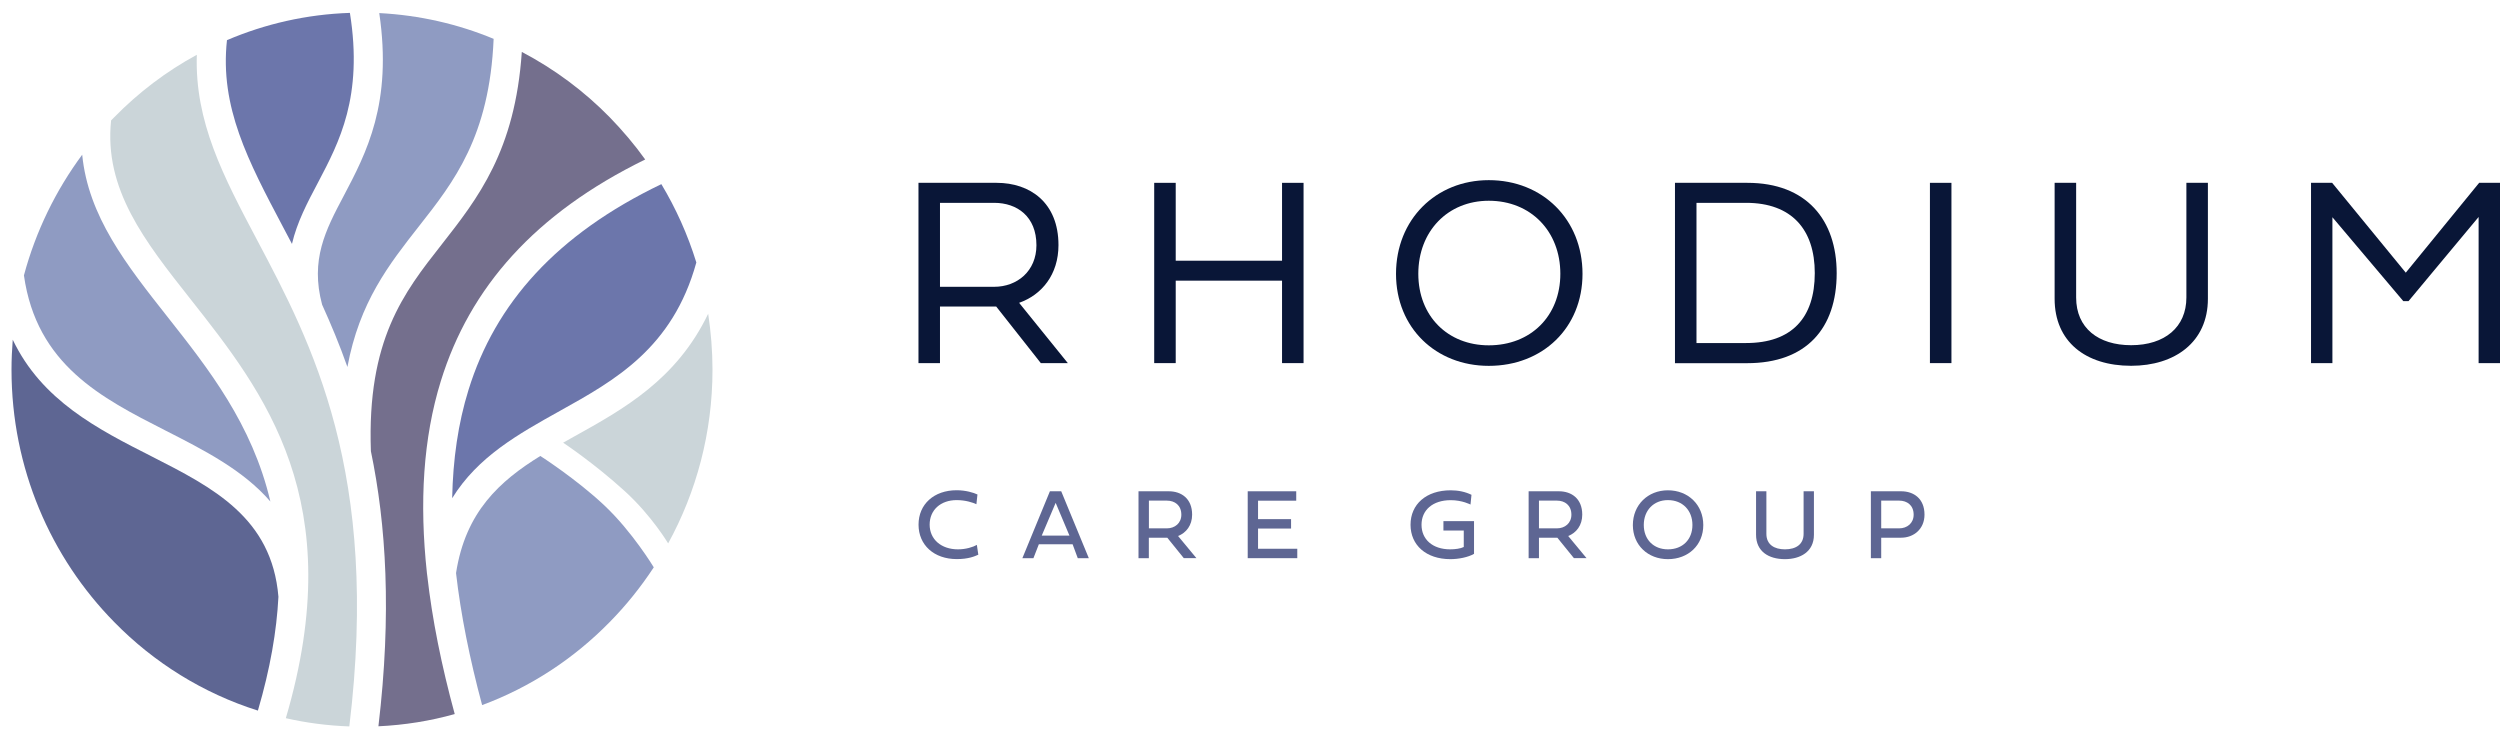 <?xml version="1.0" encoding="utf-8"?>
<!-- Generator: Adobe Illustrator 24.3.0, SVG Export Plug-In . SVG Version: 6.00 Build 0)  -->
<svg version="1.1" id="Layer_1" xmlns="http://www.w3.org/2000/svg" xmlns:xlink="http://www.w3.org/1999/xlink" x="0px" y="0px"
	 viewBox="0 0 382.32 113.06" style="enable-background:new 0 0 382.32 113.06;" xml:space="preserve">
<style type="text/css">
	.st0{clip-path:url(#SVGID_2_);fill:#091637;}
	.st1{fill:#091637;}
	.st2{clip-path:url(#SVGID_4_);fill:#091637;}
	.st3{clip-path:url(#SVGID_6_);fill:#091637;}
	.st4{clip-path:url(#SVGID_8_);fill:#5E6693;}
	.st5{fill:#5E6693;}
	.st6{clip-path:url(#SVGID_10_);fill:#5E6693;}
	.st7{clip-path:url(#SVGID_12_);fill:#5E6693;}
	.st8{clip-path:url(#SVGID_12_);fill:#746F8D;}
	.st9{clip-path:url(#SVGID_12_);fill:#8F9BC2;}
	.st10{clip-path:url(#SVGID_12_);fill:#CBD5D9;}
	.st11{clip-path:url(#SVGID_12_);fill:#6C76AB;}
</style>
<g>
	<defs>
		<rect id="SVGID_1_" x="1.76" y="1.97" width="380.55" height="109.12"/>
	</defs>
	<clipPath id="SVGID_2_">
		<use xlink:href="#SVGID_1_"  style="overflow:visible;"/>
	</clipPath>
	<path class="st0" d="M143.75,43.86h8.29c3.51,0,6.46-2.4,6.46-6.36c0-4.39-2.95-6.48-6.46-6.48h-8.29V43.86z M143.75,46.88v8.65
		h-3.29V27.96h11.96c5.08,0,9.45,3,9.45,9.52c0,4.51-2.55,7.61-6.02,8.83l7.45,9.22h-4.13l-6.82-8.65H143.75z"/>
</g>
<polygon class="st1" points="196.06,42.92 179.8,42.92 179.8,55.53 176.51,55.53 176.51,27.96 179.8,27.96 179.8,39.87 
	196.06,39.87 196.06,27.96 199.35,27.96 199.35,55.53 196.06,55.53 "/>
<g>
	<defs>
		<rect id="SVGID_3_" x="1.76" y="1.97" width="380.55" height="109.12"/>
	</defs>
	<clipPath id="SVGID_4_">
		<use xlink:href="#SVGID_3_"  style="overflow:visible;"/>
	</clipPath>
	<path class="st2" d="M227.68,52.81c6.4,0,10.94-4.47,10.94-10.94c0-6.5-4.52-11.17-10.94-11.17c-6.28,0-10.78,4.67-10.78,11.17
		C216.9,48.34,221.4,52.81,227.68,52.81 M227.68,27.55c8.23,0,14.33,6.01,14.33,14.33c0,8.26-6.1,14.07-14.33,14.07
		c-8.09,0-14.19-5.81-14.19-14.07C213.49,33.56,219.59,27.55,227.68,27.55"/>
	<path class="st2" d="M259.44,31.02v21.44h7.59c6.99,0,10.5-3.86,10.5-10.7c0-6.64-3.51-10.74-10.5-10.74H259.44z M267.23,27.96
		c9.03,0,13.65,5.67,13.65,13.81c0,8.45-4.64,13.77-13.69,13.77h-11.04V27.96H267.23z"/>
</g>
<rect x="295.14" y="27.96" class="st1" width="3.29" height="27.57"/>
<g>
	<defs>
		<rect id="SVGID_5_" x="1.76" y="1.97" width="380.55" height="109.12"/>
	</defs>
	<clipPath id="SVGID_6_">
		<use xlink:href="#SVGID_5_"  style="overflow:visible;"/>
	</clipPath>
	<path class="st3" d="M314.21,27.96h3.29V45.5c0,4.67,3.39,7.29,8.41,7.29c5.14,0,8.45-2.76,8.45-7.29V27.96h3.29v17.73
		c0,6.64-5.06,10.25-11.74,10.25c-6.98,0-11.7-3.7-11.7-10.25V27.96z"/>
</g>
<polygon class="st1" points="379.13,27.96 367.91,41.7 356.65,27.96 353.42,27.96 353.42,55.53 356.69,55.53 356.69,33.22 
	367.53,46.05 368.33,46.05 379.05,33.18 379.05,55.53 382.32,55.53 382.32,27.96 "/>
<g>
	<defs>
		<rect id="SVGID_7_" x="1.76" y="1.97" width="380.55" height="109.12"/>
	</defs>
	<clipPath id="SVGID_8_">
		<use xlink:href="#SVGID_7_"  style="overflow:visible;"/>
	</clipPath>
	<path class="st4" d="M149.61,84.83c-0.56,0.25-1.5,0.67-3.29,0.67c-3.48,0-5.85-2.14-5.85-5.27c0-3.12,2.36-5.26,5.83-5.26
		c1.37,0,2.6,0.37,3.18,0.65l-0.16,1.49c-0.55-0.26-1.66-0.63-3.02-0.63c-2.46,0-4.13,1.52-4.13,3.75c0,2.24,1.76,3.78,4.33,3.78
		c1.21,0,2.29-0.34,2.89-0.68L149.61,84.83z"/>
</g>
<path class="st5" d="M159.31,81.91h4.24l-2.11-5.01L159.31,81.91z M164.03,83.23h-5.16l-0.83,2.13h-1.69l4.21-10.23h1.73l4.22,10.23
	h-1.69L164.03,83.23z"/>
<g>
	<defs>
		<rect id="SVGID_9_" x="1.76" y="1.97" width="380.55" height="109.12"/>
	</defs>
	<clipPath id="SVGID_10_">
		<use xlink:href="#SVGID_9_"  style="overflow:visible;"/>
	</clipPath>
	<path class="st6" d="M175.7,76.57v4.23h2.75c1.22,0,2.21-0.79,2.21-2.09c0-1.43-0.99-2.15-2.21-2.15H175.7z M178.51,82.23h-2.82
		v3.13h-1.58V75.13h4.63c1.92,0,3.57,1.12,3.57,3.57c0,1.64-0.9,2.78-2.15,3.27l2.8,3.38h-1.93L178.51,82.23z"/>
</g>
<polygon class="st5" points="198.39,85.36 190.81,85.36 190.81,75.13 198.23,75.13 198.23,76.57 192.39,76.57 192.39,79.39 
	197.44,79.39 197.44,80.83 192.39,80.83 192.39,83.92 198.39,83.92 "/>
<g>
	<defs>
		<rect id="SVGID_11_" x="1.76" y="1.97" width="380.55" height="109.12"/>
	</defs>
	<clipPath id="SVGID_12_">
		<use xlink:href="#SVGID_11_"  style="overflow:visible;"/>
	</clipPath>
	<path class="st7" d="M223.86,81.13h-3.12V79.7h4.68v5c-0.9,0.52-2.36,0.81-3.61,0.81c-3.72,0-6.1-2.14-6.1-5.26
		c0-3.13,2.39-5.27,6.15-5.27c1.16,0,2.26,0.24,3.17,0.69l-0.15,1.49c0,0-1.26-0.67-3.02-0.67c-2.77,0-4.47,1.53-4.47,3.76
		s1.68,3.76,4.38,3.76c0.76,0,1.6-0.11,2.08-0.36V81.13z"/>
	<path class="st7" d="M235.35,76.57v4.23h2.75c1.22,0,2.21-0.79,2.21-2.09c0-1.43-0.99-2.15-2.21-2.15H235.35z M238.16,82.23h-2.81
		v3.13h-1.58V75.13h4.63c1.92,0,3.57,1.12,3.57,3.57c0,1.64-0.9,2.78-2.15,3.27l2.8,3.38h-1.93L238.16,82.23z"/>
	<path class="st7" d="M255.07,84.01c2.25,0,3.75-1.5,3.75-3.73c0-2.22-1.5-3.8-3.75-3.8c-2.19,0-3.69,1.58-3.69,3.8
		C251.38,82.51,252.88,84.01,255.07,84.01 M255.07,74.98c3.11,0,5.41,2.23,5.41,5.32c0,3.07-2.3,5.21-5.41,5.21
		c-3.06,0-5.36-2.15-5.36-5.21C249.71,77.21,252.01,74.98,255.07,74.98"/>
	<path class="st7" d="M268.55,75.13h1.58v6.51c0,1.66,1.23,2.37,2.84,2.37c1.71,0,2.85-0.78,2.85-2.37v-6.51h1.58v6.65
		c0,2.63-2.11,3.73-4.43,3.73c-2.51,0-4.42-1.19-4.42-3.73V75.13z"/>
	<path class="st7" d="M287.69,76.57v4.23h2.75c1.22,0,2.21-0.79,2.21-2.09c0-1.43-0.99-2.15-2.21-2.15H287.69z M287.69,82.23v3.13
		h-1.58V75.13h4.63c1.92,0,3.57,1.12,3.57,3.57c0,2.21-1.65,3.53-3.57,3.53H287.69z"/>
	<path class="st8" d="M69.54,109.2c-2.03-7.44-3.45-14.51-4.2-21.17c-0.02-0.12-0.03-0.24-0.05-0.38
		c-1.17-10.82-0.58-20.64,2.13-29.39c4.42-14.27,14.36-25.61,31.25-33.87c-1.64-2.29-3.47-4.44-5.43-6.46
		c-3.92-4-8.45-7.37-13.44-9.99c-1.03,15.14-6.7,22.36-12.28,29.48C61.76,44.75,56.11,51.95,56.72,69
		c2.33,11.2,3.2,24.81,1.15,42.07C61.9,110.88,65.8,110.25,69.54,109.2"/>
	<path class="st9" d="M75.49,5.94C70.05,3.68,64.16,2.32,58,2c2.03,13.8-1.96,21.37-5.46,28c-2.74,5.18-5.12,9.72-3.28,16.59
		c1.35,2.98,2.67,6.13,3.87,9.53c1.84-9.93,6.36-15.68,10.94-21.52C69.42,27.8,74.86,20.87,75.49,5.94"/>
	<path class="st7" d="M1.95,51.95C1.83,53.46,1.76,55,1.76,56.53c0,15.07,6,28.73,15.71,38.6c6.05,6.19,13.58,10.89,21.97,13.54
		c1.89-6.43,2.87-12.18,3.14-17.4c-1-12.11-10.03-16.71-19.36-21.46C14.9,65.6,6.38,61.23,1.95,51.95"/>
	<path class="st9" d="M12.57,23.66c-4.04,5.46-7.1,11.7-8.91,18.45c1.93,13.68,11.89,18.76,21.53,23.67
		c6.07,3.09,12,6.1,16.16,10.92c-2.77-11.82-9.5-20.34-15.66-28.15C19.32,40.48,13.5,33.1,12.57,23.66"/>
	<path class="st10" d="M30.1,8.38c-4.67,2.53-8.93,5.77-12.63,9.55c-0.17,0.17-0.32,0.33-0.48,0.48
		c-1.11,10.53,5.14,18.47,12.13,27.32c11.31,14.33,24.37,30.89,14.59,64.1c3.14,0.72,6.39,1.14,9.71,1.26
		c4.72-38.81-5.77-58.64-14.07-74.32C34.14,26.93,29.77,18.65,30.1,8.38"/>
	<path class="st11" d="M53.51,1.97c-6.65,0.22-12.99,1.69-18.8,4.17c-1.12,10.23,3.26,18.52,8.53,28.49
		c0.48,0.88,0.93,1.75,1.41,2.67c0.78-3.33,2.34-6.29,4.01-9.44C51.87,21.75,55.56,14.79,53.51,1.97"/>
	<path class="st11" d="M101.14,28.16c-16.03,7.7-25.4,18.24-29.49,31.46c-1.59,5.12-2.38,10.63-2.5,16.57
		c3.92-6.35,10.08-9.79,16.47-13.35c8.4-4.67,17.25-9.59,20.87-22.7C105.18,35.89,103.37,31.88,101.14,28.16"/>
	<path class="st10" d="M102.18,83.1c4.31-7.86,6.78-16.92,6.78-26.56c0-2.91-0.24-5.77-0.66-8.56
		c-4.84,10.06-12.86,14.54-20.56,18.81c-0.54,0.3-1.08,0.61-1.62,0.91c0,0,4.75,3.14,9.49,7.47C99.67,78.88,102.18,83.1,102.18,83.1
		"/>
	<path class="st9" d="M82.63,69.73c-6.22,3.85-11.44,8.54-12.89,17.91c0.73,6.36,2.08,13.07,3.99,20.19
		c7.41-2.75,14.05-7.12,19.51-12.7c2.51-2.55,4.76-5.35,6.74-8.37c0,0-3.28-5.45-7.57-9.48C88.13,73.25,82.63,69.73,82.63,69.73"/>
</g>
</svg>
